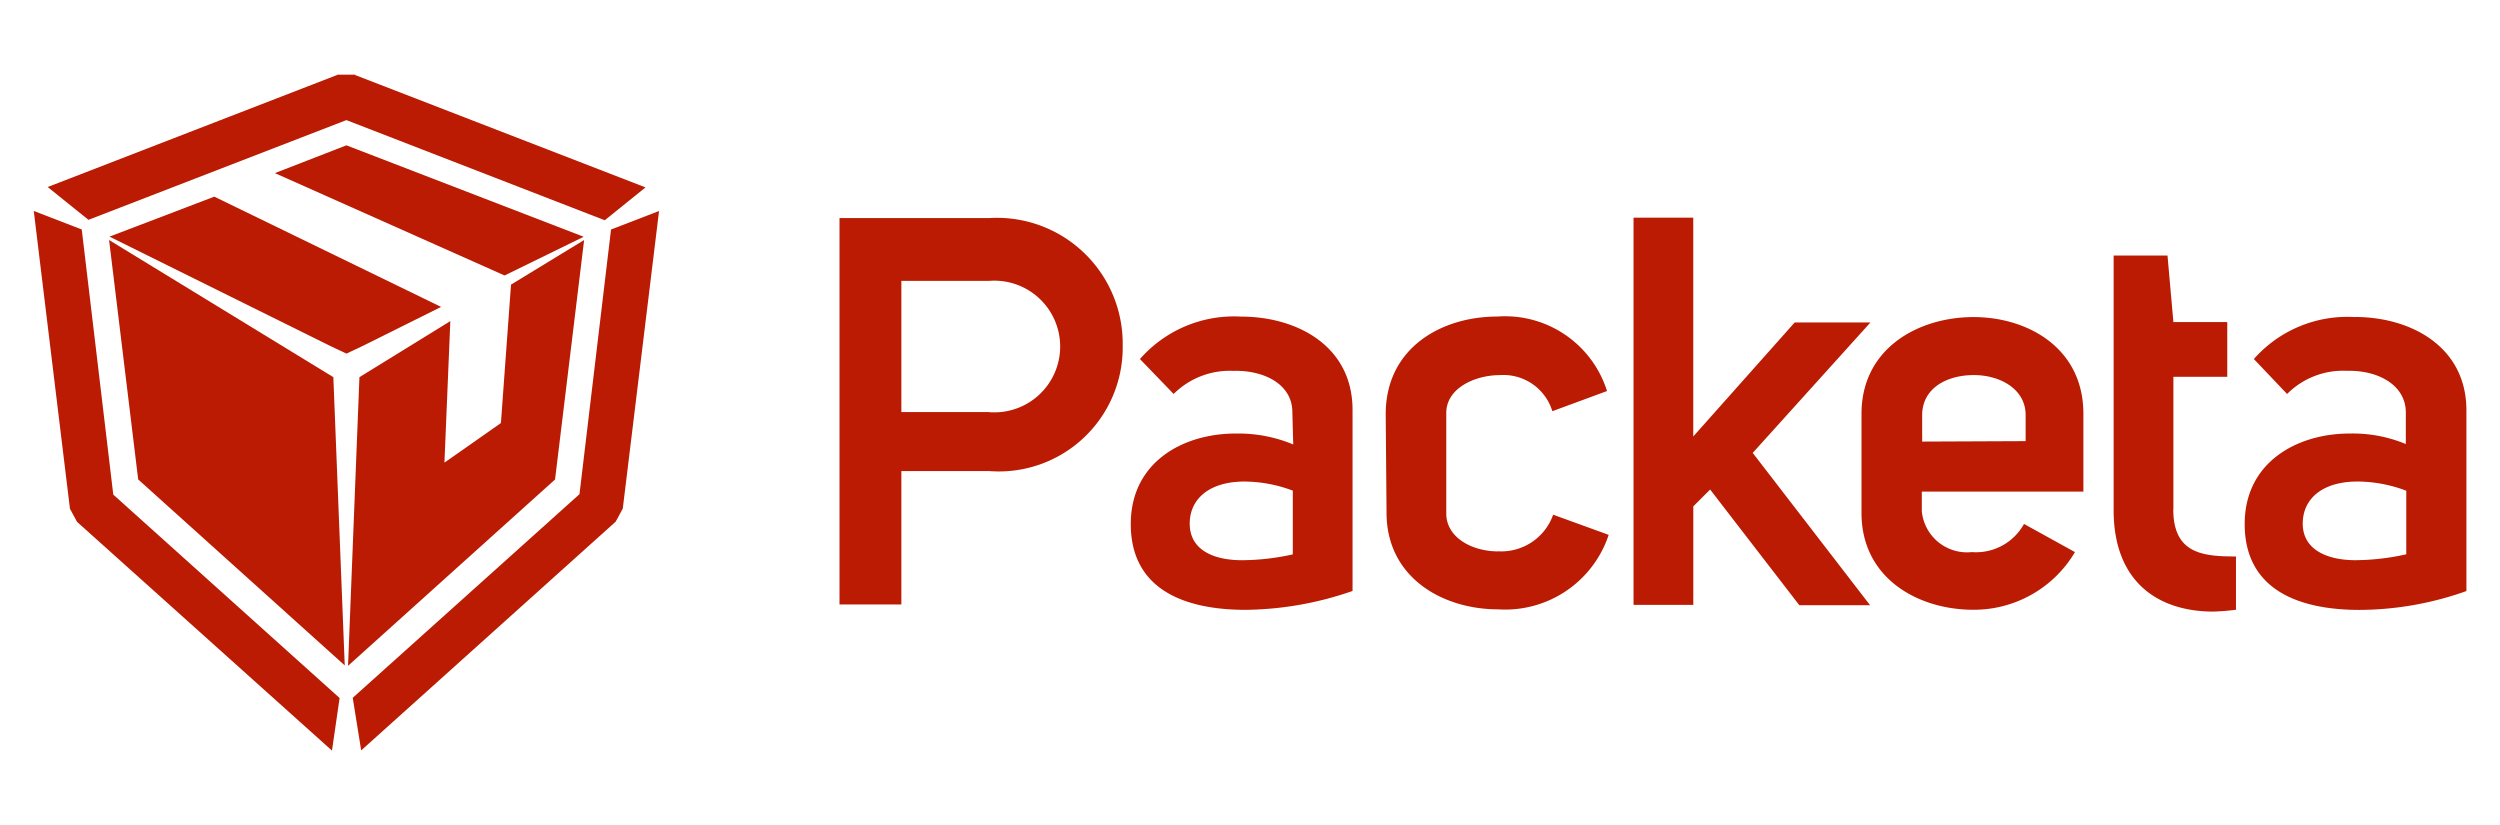 <svg xmlns="http://www.w3.org/2000/svg" xmlns:xlink="http://www.w3.org/1999/xlink" width="106" height="35" viewBox="0 0 106 35">
  <defs>
    <clipPath id="clip-path">
      <rect id="Rectangle_1" data-name="Rectangle 1" width="103.136" height="28.67" fill="none"/>
    </clipPath>
    <clipPath id="clip-Web_1920_1">
      <rect width="106" height="35"/>
    </clipPath>
  </defs>
  <g id="Web_1920_1" data-name="Web 1920 – 1" clip-path="url(#clip-Web_1920_1)">
    <g id="Group_2" data-name="Group 2" transform="translate(1.432 3.165)">
      <g id="Group_1" data-name="Group 1" transform="translate(0 0)" clip-path="url(#clip-path)">
        <path id="Path_1" data-name="Path 1" d="M20.95,2.6H14.616V18.981h2.623V13.327h3.73a5.252,5.252,0,0,0,5.654-5.317A5.332,5.332,0,0,0,20.95,2.6m0,8.225H17.239V5.263H20.95a2.792,2.792,0,1,1,0,5.565" transform="translate(19.547 3.482)" fill="#ba1b02"/>
        <path id="Path_2" data-name="Path 2" d="M29.288,14.344c-1.106,0-2.195-.589-2.195-1.606V8.475c0-1.052,1.213-1.606,2.284-1.606A2.167,2.167,0,0,1,31.59,8.4l2.319-.855a4.533,4.533,0,0,0-4.656-3.158c-2.356,0-4.728,1.321-4.728,4.139l.035,4.175c0,2.765,2.391,4.1,4.728,4.1a4.623,4.623,0,0,0,4.691-3.158l-2.354-.855a2.332,2.332,0,0,1-2.337,1.552" transform="translate(32.797 5.87)" fill="#ba1b02"/>
        <path id="Path_3" data-name="Path 3" d="M24.573,4.389a5.3,5.3,0,0,0-4.282,1.8l1.428,1.48a3.372,3.372,0,0,1,2.534-.979c1.3-.037,2.5.57,2.5,1.748l.037,1.372a6.056,6.056,0,0,0-2.445-.463c-2.23,0-4.443,1.213-4.443,3.836,0,2.838,2.375,3.639,4.871,3.639a14.2,14.2,0,0,0,4.532-.8V8.348c0-2.728-2.372-3.959-4.728-3.959m2.195,7.386V14.47a10.068,10.068,0,0,1-2.16.248c-1.159,0-2.211-.409-2.211-1.552,0-1.052.839-1.783,2.319-1.783a5.844,5.844,0,0,1,2.071.393Z" transform="translate(26.611 5.87)" fill="#ba1b02"/>
        <path id="Path_4" data-name="Path 4" d="M37.905,4.4c-2.337,0-4.75,1.321-4.75,4.1v4.21c0,2.749,2.372,4.1,4.75,4.1a4.978,4.978,0,0,0,4.3-2.445l-2.16-1.194a2.324,2.324,0,0,1-2.213,1.194,1.926,1.926,0,0,1-2.12-1.73V11.8h6.851V8.5c0-2.8-2.375-4.1-4.656-4.1M40.114,9.66l-4.387.019V8.589c-.016-1.178,1.052-1.73,2.192-1.73,1.106,0,2.195.589,2.195,1.695Z" transform="translate(44.341 5.879)" fill="#ba1b02"/>
        <path id="Path_5" data-name="Path 5" d="M40.263,14.041V8.422h2.284V6.1H40.263l-.25-2.819H37.729V14.076c0,3.034,1.875,4.3,4.228,4.3A9.3,9.3,0,0,0,42.9,18.3h.016V16.039c-1.391,0-2.658-.108-2.658-2" transform="translate(50.457 4.39)" fill="#ba1b02"/>
        <path id="Path_6" data-name="Path 6" d="M39.064,7.038H35.852l-4.3,4.834V2.595H29.02V19.01h2.534V14.835l.713-.715,3.782,4.906h3l-4.976-6.458Z" transform="translate(38.81 3.47)" fill="#ba1b02"/>
        <path id="Path_7" data-name="Path 7" d="M44.778,4.4A5.287,5.287,0,0,0,40.5,6.179l1.409,1.482a3.346,3.346,0,0,1,2.534-.982c1.3-.035,2.5.589,2.5,1.767V9.784a5.841,5.841,0,0,0-2.389-.446c-2.216,0-4.443,1.213-4.443,3.836,0,2.838,2.372,3.642,4.871,3.642a13.621,13.621,0,0,0,4.53-.8V8.358c0-2.73-2.389-3.962-4.726-3.962m2.176,10.062a10.052,10.052,0,0,1-2.16.25c-1.141,0-2.23-.411-2.23-1.552,0-1.054.837-1.783,2.321-1.783a5.885,5.885,0,0,1,2.069.39Z" transform="translate(53.632 5.879)" fill="#ba1b02"/>
        <path id="Path_8" data-name="Path 8" d="M4.374,2.46,14.113,6.8l3.354-1.641L7.407,1.282Z" transform="translate(5.849 1.715)" fill="#ba1b02"/>
        <path id="Path_9" data-name="Path 9" d="M15.433,6.888,5.817,2.213,1.374,3.908l9.368,4.64.678.32.678-.32Z" transform="translate(1.837 2.96)" fill="#ba1b02"/>
        <path id="Path_10" data-name="Path 10" d="M12.918,1.926,23.873,6.173,25.6,4.78,13.292.017V0h-.732L.252,4.764l1.73,1.391Z" transform="translate(0.337 0.001)" fill="#ba1b02"/>
        <path id="Path_11" data-name="Path 11" d="M2.034,3.258,0,2.473,1.534,15.1l.3.554,10.81,9.7.323-2.23L3.371,14.5Z" transform="translate(0 3.307)" fill="#ba1b02"/>
        <path id="Path_12" data-name="Path 12" d="M15.4,14.48,5.786,23.114l.358,2.23,10.792-9.7.3-.554L18.774,2.473l-2.036.785Z" transform="translate(7.738 3.308)" fill="#ba1b02"/>
        <path id="Path_13" data-name="Path 13" d="M15.71,3l-3.1,1.891-.428,5.869L9.787,12.438l.25-6L6.183,8.815,5.7,21.053l8.777-7.9Z" transform="translate(7.625 4.012)" fill="#ba1b02"/>
        <path id="Path_14" data-name="Path 14" d="M1.366,3,2.6,13.151l8.758,7.886L10.875,8.815Z" transform="translate(1.827 4.012)" fill="#ba1b02"/>
      </g>
    </g>
  </g>
</svg>
